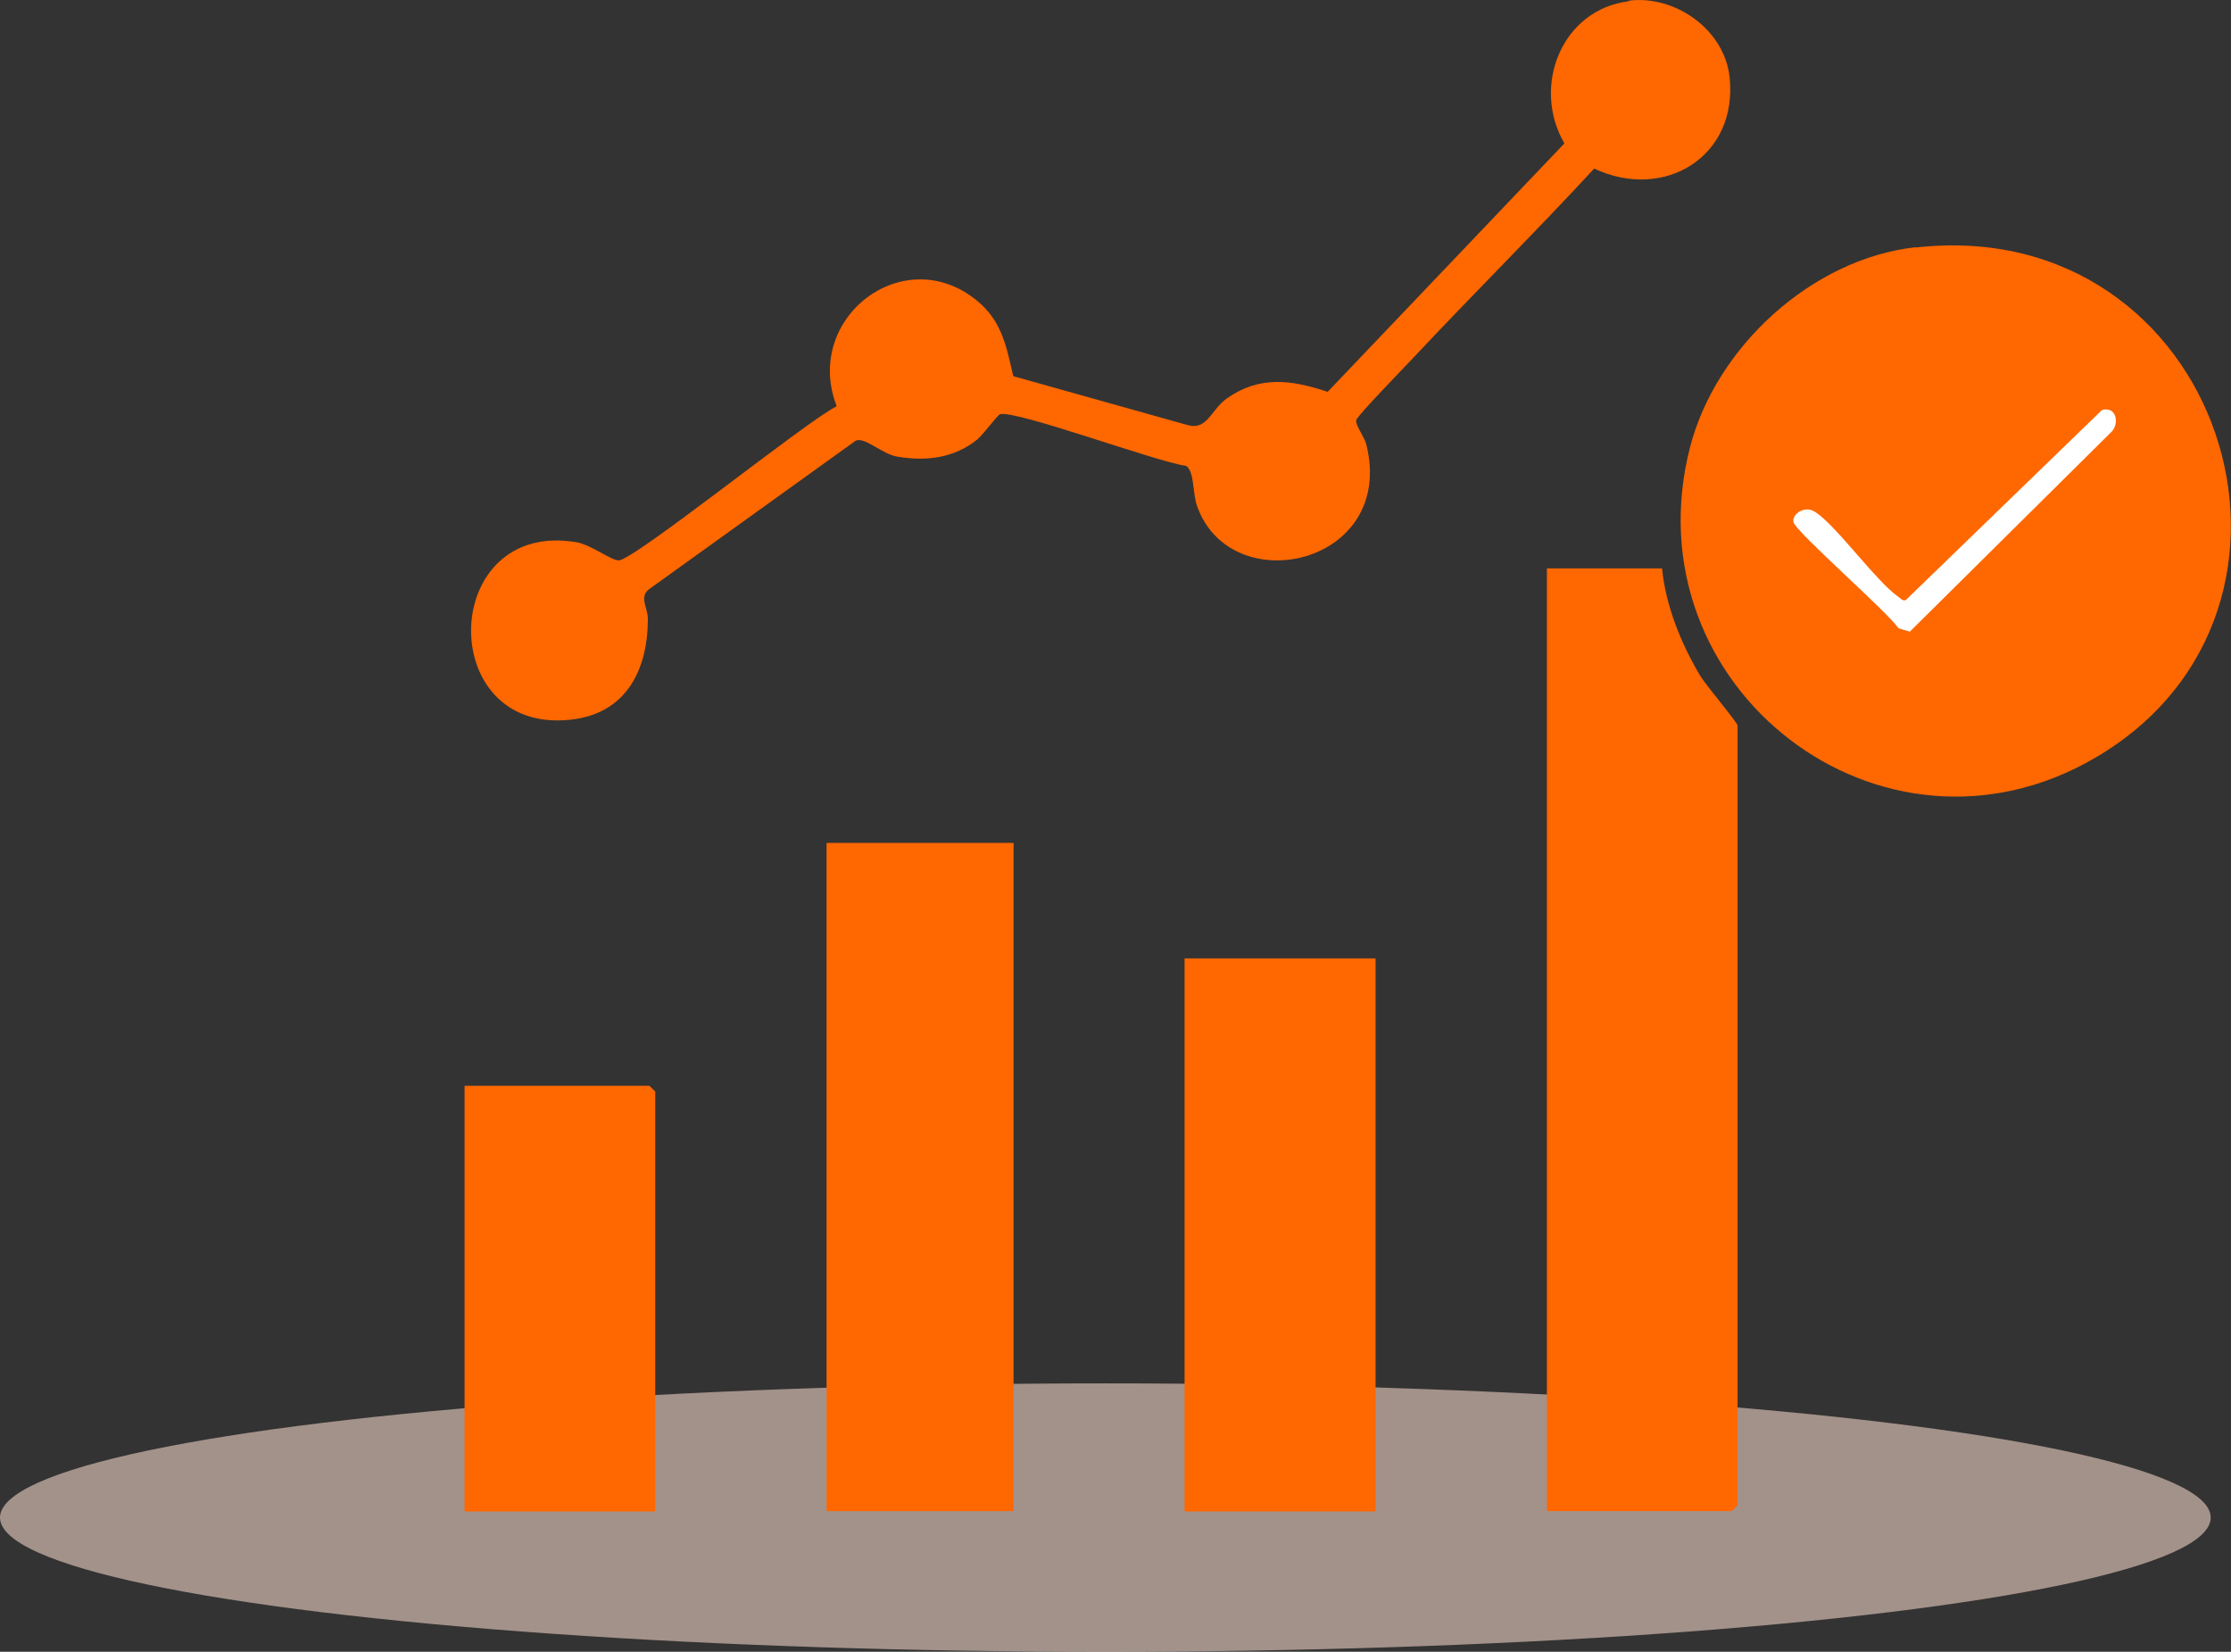 <?xml version="1.0" encoding="UTF-8"?><svg id="b" xmlns="http://www.w3.org/2000/svg" viewBox="0 0 72.66 53.79"><rect x="0" y="0" width="72.66" height="53.79" fill="#333333" stroke="none"/><defs><style>.d{fill:#ffdfd2;isolation:isolate;opacity:.55;}.e{fill:#ff6700;}.f{fill:#fff;}</style></defs><g id="c"><ellipse class="d" cx="36" cy="49.42" rx="36" ry="4.37"/><path class="e" d="M62.39,8.06c9.97-1.12,14.12,11.77,5.86,16.61-6.96,4.08-15.21-2.29-13.21-10.1.84-3.26,3.96-6.14,7.35-6.52Z"/><path class="e" d="M54.13,18.51c.12,1.22.62,2.45,1.24,3.49.19.32,1.22,1.53,1.22,1.63v25.39s-.18.19-.19.19h-6.02v-30.7h3.76Z"/><path class="e" d="M53.06.02c1.5-.18,3.1.94,3.27,2.49.28,2.6-2.14,4.05-4.41,2.98-1.93,2.09-3.95,4.09-5.89,6.16-.25.27-1.83,1.89-1.86,2.03-.03.18.27.54.33.8.97,3.91-4.4,5.11-5.51,2.01-.16-.45-.08-1.12-.36-1.32-.91-.11-5.56-1.83-6.06-1.68-.08.02-.52.63-.74.82-.75.61-1.67.72-2.61.56-.49-.08-1.05-.65-1.35-.52l-6.72,4.83c-.35.25-.05.61-.05.97,0,1.67-.71,3.11-2.55,3.29-4.4.45-4.23-6.55.24-5.78.44.08,1.11.58,1.35.59.47.03,6.14-4.55,7.11-5.02-1.11-2.86,2.18-5.41,4.58-3.43.8.66.95,1.49,1.17,2.45l5.67,1.59c.65.19.77-.5,1.28-.86,1.07-.76,2.12-.61,3.29-.22l7.71-8.09c-1.08-1.86-.09-4.36,2.1-4.63Z"/><rect class="e" x="26.92" y="27.45" width="6.09" height="21.76"/><rect class="e" x="38.58" y="31.21" width="6.22" height="18.01"/><path class="e" d="M21.35,49.22h-6.22v-13.86h6.02s.19.18.19.19v13.67Z"/><path class="f" d="M68.47,13.35c.45-.12.56.42.31.7l-6.58,6.52-.37-.11c-.37-.55-3.36-3.15-3.42-3.46-.05-.26.34-.51.63-.37.62.29,2.05,2.3,2.78,2.8.08.05.13.15.25.11l6.39-6.19Z"/></g></svg>